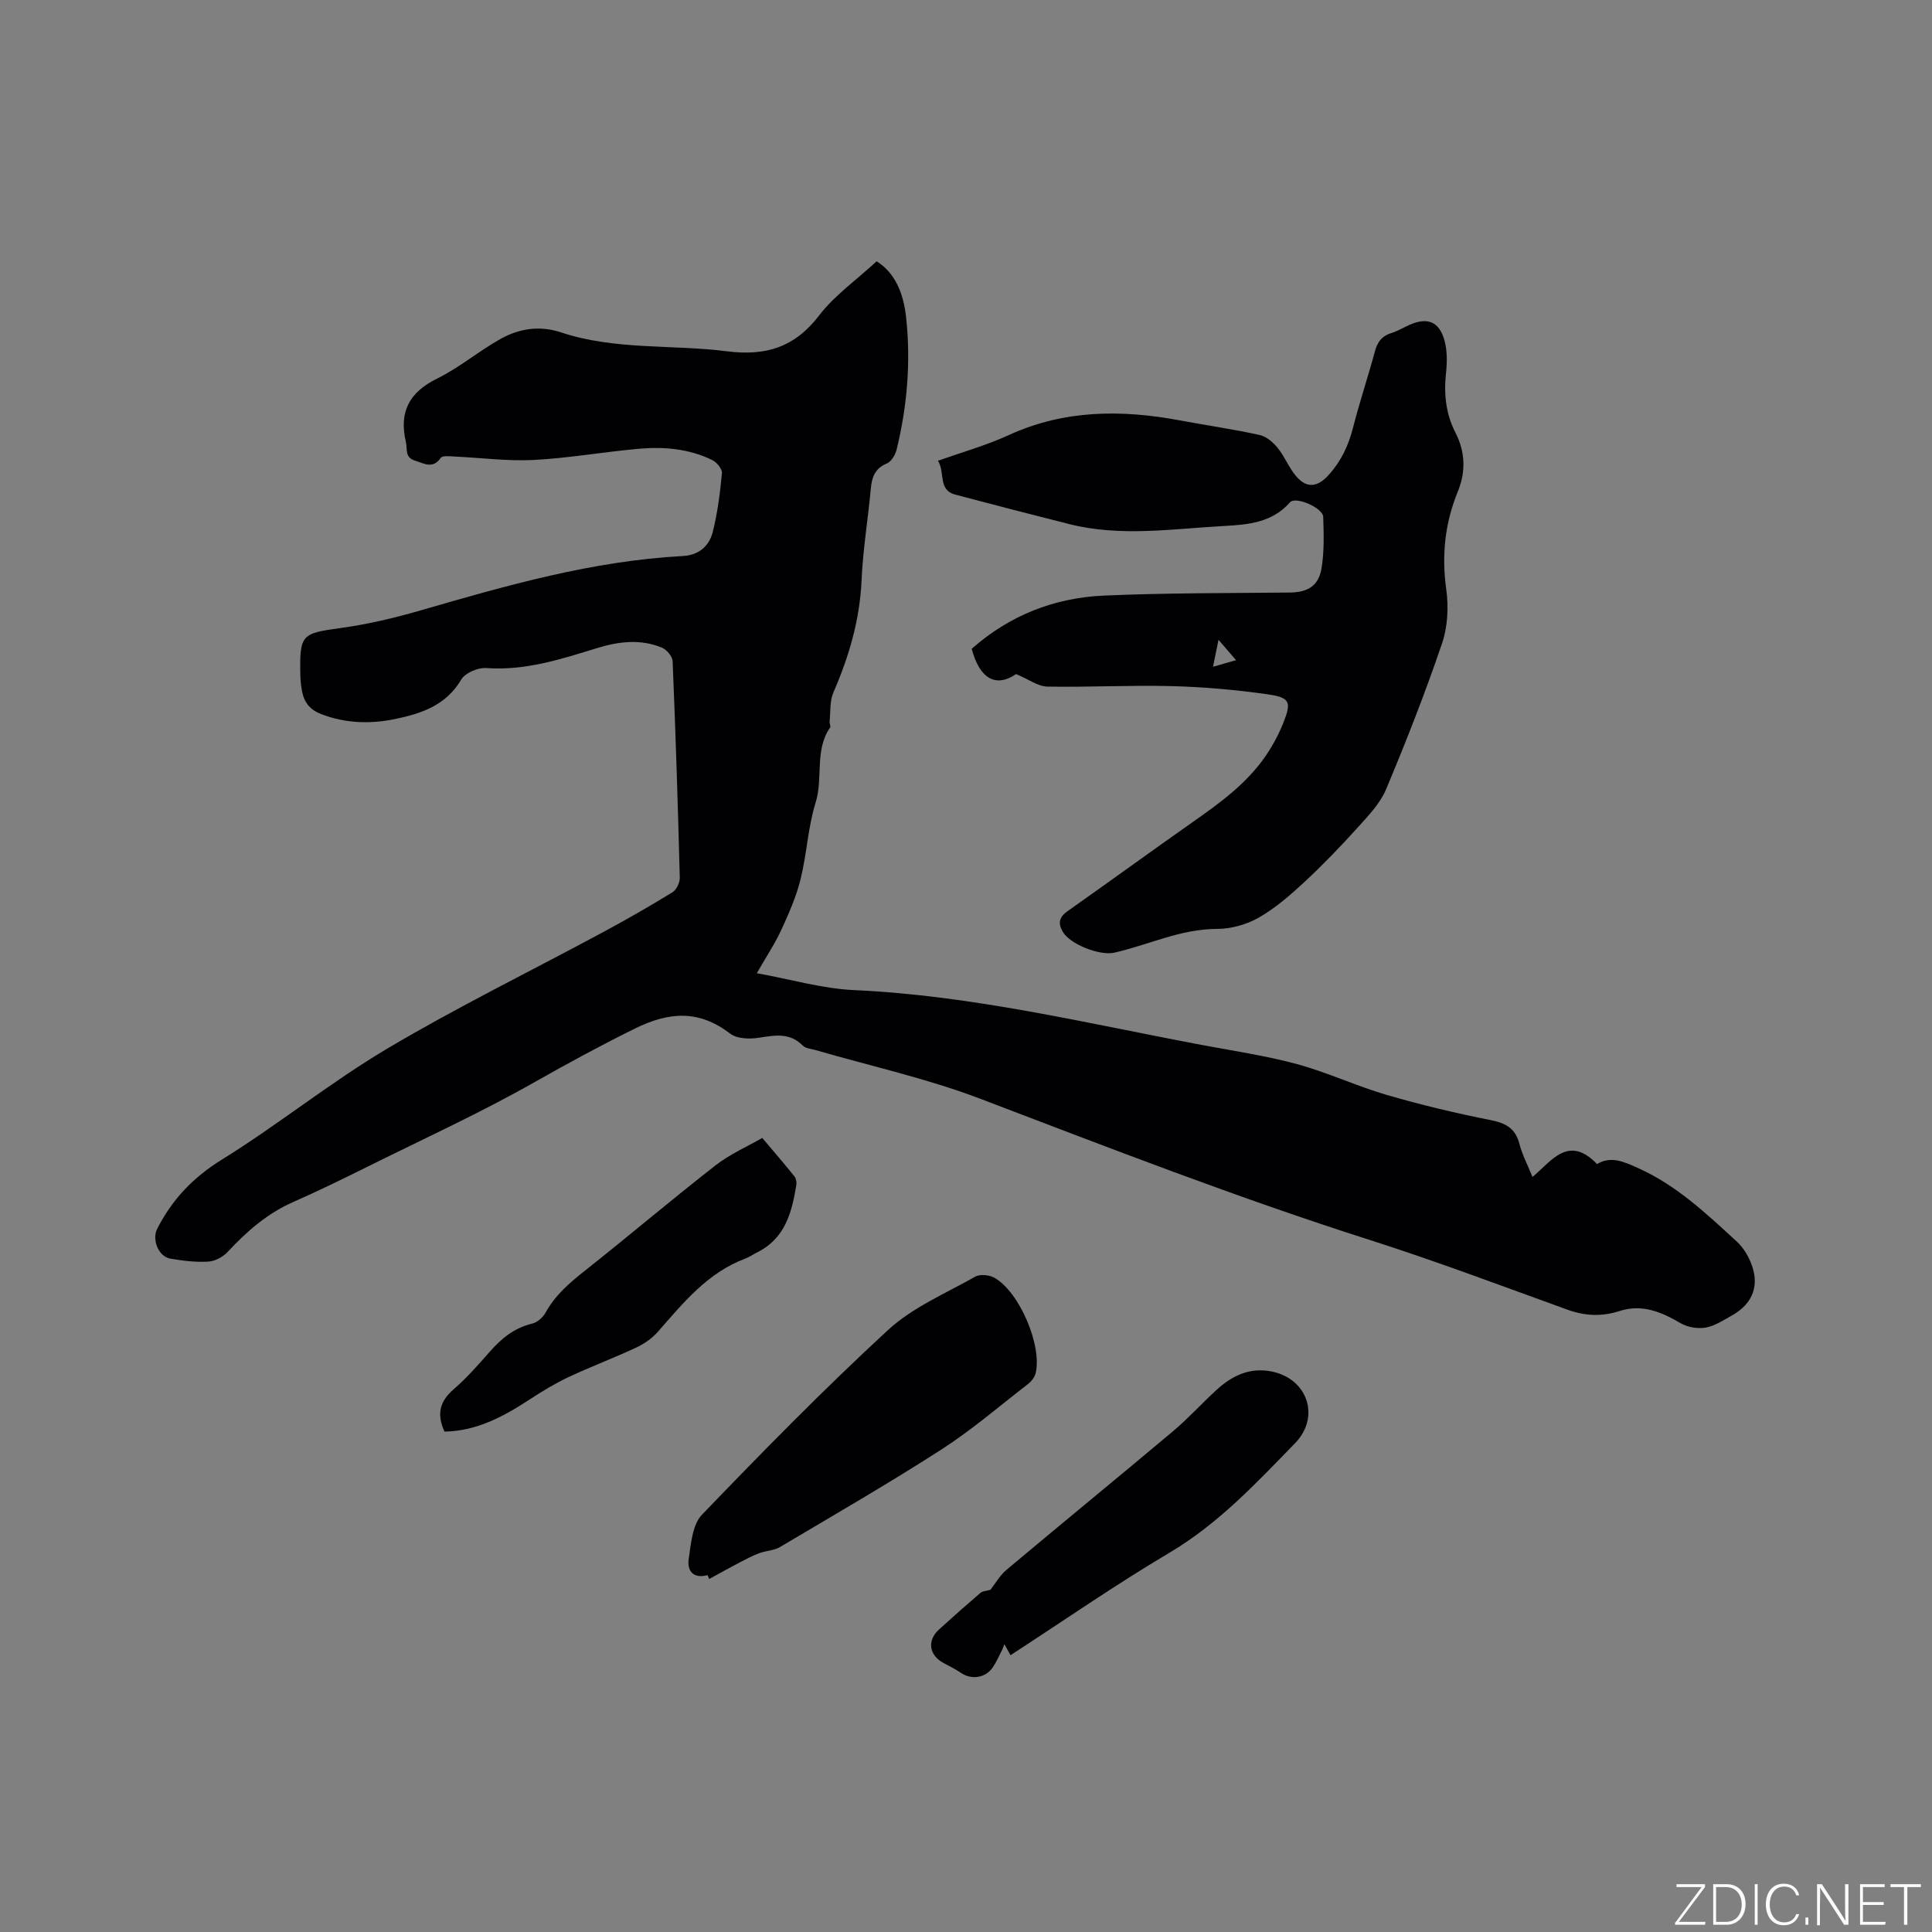 <svg enable-background="new 0 0 400 400" viewBox="0 0 400 400" xmlns="http://www.w3.org/2000/svg"><rect x="0" y="0" width="400" height="400" fill="#808080" stroke="none"/><g fill="#fafbfc"><path d="m346.9 398 5.4-7.3h-5.2v-.6h5.9v.6l-5.4 7.2h5.5l-.1.6h-6.2v-.5z"/><path d="m354.7 390.1h2.8c2.3 0 3.9 1.6 3.9 4.1s-1.6 4.3-3.9 4.3h-2.8zm.6 7.8h2c2.2 0 3.3-1.6 3.3-3.6 0-1.8-1-3.6-3.3-3.6h-2z"/><path d="m363.9 390.1v8.4h-.6v-8.4z"/><path d="m372.5 396.3c-.4 1.3-1.4 2.3-3.2 2.3-2.4 0-3.7-1.9-3.7-4.3 0-2.3 1.2-4.3 3.7-4.3 1.8 0 2.9 1 3.2 2.4h-.6c-.4-1.1-1.1-1.8-2.5-1.8-2.1 0-3 1.9-3 3.7s.9 3.7 3 3.7c1.4 0 2.1-.7 2.5-1.7z"/><path d="m373.8 398.5v-1.5h.6v1.5z"/><path d="m376.2 398.5v-8.4h1c1.3 2 4.4 6.7 4.9 7.6-.1-1.2-.1-2.4-.1-3.8v-3.8h.7v8.4h-.9c-1.2-1.9-4.4-6.8-5-7.7.1 1.1 0 2.3 0 3.9v3.9h-.6z"/><path d="m390 394.4h-4.3v3.5h4.7l-.1.6h-5.2v-8.4h5.1v.6h-4.5v3.1h4.3z"/><path d="m394.2 390.7h-2.8v-.6h6.3v.6h-2.8v7.8h-.7z"/></g><path d="m181.5 54.1c3.92 2.44 5.57 6.8 6.09 11.52 1.01 9.24.25 18.42-1.95 27.45-.27 1.09-1.1 2.51-2.03 2.89-2.46 1.02-3.09 2.8-3.31 5.17-.59 6.33-1.64 12.64-1.92 18.98-.36 8.2-2.59 15.8-5.83 23.24-.78 1.79-.58 4.01-.79 6.04-.04.41.29.98.1 1.24-3.26 4.72-1.4 10.41-2.99 15.52-1.6 5.12-1.82 10.65-3.12 15.88-.9 3.63-2.44 7.13-4.01 10.54-1.31 2.84-3.08 5.47-5.05 8.92 7.09 1.28 13.58 3.2 20.14 3.5 24.49 1.11 48.2 6.88 72.12 11.38 6.56 1.23 13.19 2.21 19.61 3.95 6.29 1.71 12.28 4.54 18.54 6.37 7.09 2.07 14.3 3.78 21.54 5.22 3.16.63 5.13 1.72 5.95 4.95.57 2.23 1.69 4.32 2.7 6.82 3.94-3.3 7.44-8.83 13.36-2.67 2.91-1.78 5.7-.44 8.66.9 7.88 3.57 14.04 9.41 20.27 15.14 1.21 1.11 2.18 2.64 2.83 4.16 2.01 4.72.61 8.66-3.83 11.14-1.75.98-3.54 2.18-5.44 2.51-1.65.29-3.76-.06-5.2-.91-3.98-2.35-7.98-4.01-12.62-2.52-3.67 1.19-7.17 1.04-10.81-.28-13.63-4.92-27.19-10.05-40.98-14.45-27.25-8.69-53.88-19.04-80.59-29.22-11.03-4.2-22.7-6.76-34.07-10.07-.91-.26-2.06-.33-2.65-.92-2.72-2.76-5.81-2.15-9.14-1.63-1.91.3-4.49.22-5.89-.85-6.48-4.95-12.6-4.58-19.77-1.04-7.03 3.47-13.85 7.17-20.66 11.03-11.21 6.36-22.98 11.75-34.54 17.49-5.12 2.54-10.26 5.06-15.49 7.36-5.37 2.37-9.61 6.06-13.55 10.3-.98 1.05-2.62 1.96-4.02 2.05-2.61.16-5.28-.17-7.88-.61-2.49-.43-3.87-3.95-2.73-6.19 3.09-6.06 7.41-10.61 13.36-14.3 11.69-7.24 22.47-16 34.29-23.01 14.55-8.63 29.8-16.09 44.7-24.12 4.85-2.61 9.63-5.35 14.32-8.23.83-.51 1.55-2 1.52-3.01-.38-14.95-.86-29.89-1.48-44.83-.04-.99-1.23-2.4-2.21-2.81-4.42-1.84-9-1.28-13.4.08-7.5 2.31-14.91 4.73-22.98 4.14-1.71-.13-4.37 1.01-5.18 2.39-3.16 5.36-8.26 7.04-13.7 8.17-5.15 1.06-10.28.91-15.31-1.03-2.23-.86-3.46-2.34-3.91-4.56-.23-1.14-.36-2.31-.39-3.47-.16-8.52.23-8.67 8.51-9.81 5.52-.76 11.01-2.07 16.38-3.62 17.81-5.17 35.63-10.26 54.29-11.26 3.37-.18 5.47-2.08 6.21-4.99 1-3.96 1.51-8.08 1.9-12.16.08-.85-1.05-2.24-1.97-2.7-4.79-2.36-9.98-2.82-15.19-2.36-7.28.64-14.51 1.94-21.79 2.32-5.45.28-10.94-.46-16.42-.71-.97-.04-2.48-.24-2.84.27-1.68 2.38-3.44 1.16-5.34.58-2.16-.66-1.55-2.41-1.89-3.88-1.44-6.18.67-10.26 6.47-13.11 4.62-2.27 8.65-5.72 13.17-8.23 3.87-2.14 8.05-2.81 12.53-1.32 11.14 3.7 22.88 2.45 34.28 3.9 8.14 1.03 14.1-.85 19.16-7.48 3.18-4.13 7.66-7.27 11.86-11.15z" fill="#010104"/><path d="m210.38 139.56c-4.08 2.78-7.5 1.17-9.2-5.23 7.79-6.9 17.07-10.57 27.38-11.02 12.79-.56 25.62-.5 38.43-.63 3.64-.04 5.97-1.27 6.6-4.93.6-3.5.48-7.15.37-10.73-.06-1.87-5.72-4.34-6.88-3.02-3.7 4.22-8.7 4.63-13.65 4.9-10.65.58-21.35 2.29-31.96-.37-7.9-1.99-15.79-4.03-23.67-6.12-3.7-.98-2.05-4.58-3.61-7.01 5.1-1.82 10.02-3.19 14.59-5.29 11.51-5.28 23.35-5.34 35.46-3.08 5.52 1.03 11.08 1.83 16.56 3.03 1.39.31 2.8 1.52 3.74 2.69 1.45 1.79 2.31 4.08 3.8 5.83 2.23 2.62 4.48 2.29 6.77-.27 2.55-2.83 4.07-6.05 5.01-9.73 1.36-5.33 3.12-10.56 4.55-15.87.52-1.92 1.43-3.15 3.37-3.75 1.3-.4 2.51-1.13 3.76-1.69 3.76-1.67 6.22-.7 7.29 3.32.55 2.08.53 4.41.3 6.57-.48 4.33-.07 8.47 1.92 12.36 2.07 4.03 2.21 8.1.51 12.27-2.67 6.52-3.37 13.17-2.39 20.22.51 3.66.3 7.77-.88 11.23-3.47 10.2-7.41 20.25-11.58 30.18-1.22 2.91-3.62 5.41-5.79 7.82-3.55 3.93-7.23 7.76-11.11 11.37-2.93 2.72-6.03 5.41-9.47 7.38-2.52 1.44-5.73 2.33-8.63 2.33-7.53 0-14.17 3.31-21.26 4.92-3 .68-9.18-1.72-10.7-4.36-1.03-1.79-.69-3.04 1.05-4.26 8.66-6.1 17.22-12.34 25.89-18.43 5.66-3.97 11.25-8.02 15.19-13.83 1.41-2.09 2.63-4.36 3.56-6.7 1.72-4.32 1.4-5.25-3.26-5.91-6.59-.94-13.26-1.53-19.91-1.7-8.57-.22-17.15.26-25.72.1-1.92-.05-3.83-1.5-6.43-2.59zm41.9-7.09c-.45 2.19-.75 3.65-1.14 5.58 1.82-.53 3.11-.9 4.77-1.37-1.3-1.51-2.23-2.59-3.63-4.21z" fill="#010104"/><path d="m146.5 326.11c-3.03.83-4.27-.96-3.91-3.34.47-3.16.76-7.1 2.74-9.16 12.54-13.04 25.23-25.99 38.53-38.25 5.09-4.69 11.9-7.56 18.05-11.04.99-.56 2.92-.37 3.98.23 5.18 2.94 9.9 14.04 8.53 19.76-.2.83-.89 1.7-1.59 2.24-5.93 4.59-11.65 9.52-17.93 13.56-10.94 7.04-22.23 13.55-33.42 20.19-1.26.74-2.92.76-4.34 1.29-1.36.51-2.66 1.2-3.95 1.87-2.13 1.12-4.24 2.3-6.36 3.45-.11-.25-.22-.52-.33-.8z" fill="#010104"/><path d="m209.22 342.69c-.37-.67-.66-1.18-1.28-2.29-.22.58-.3.88-.44 1.15-.63 1.22-1.18 2.51-1.94 3.64-1.51 2.24-4.44 2.65-6.64 1.14-1.12-.77-2.36-1.37-3.57-2.02-3.01-1.62-3.45-4.66-.94-6.94 2.82-2.57 5.68-5.1 8.58-7.58.46-.39 1.25-.4 2.07-.64.95-1.2 1.91-2.95 3.33-4.14 11.45-9.61 23.02-19.07 34.46-28.68 3.15-2.65 5.94-5.74 8.98-8.53 3.25-2.99 6.95-4.78 11.54-3.83 7.36 1.53 10.05 9.39 4.74 14.85-8.03 8.25-15.87 16.67-26.01 22.67-11.19 6.63-21.91 14.08-32.88 21.2z" fill="#010104"/><path d="m92.03 296.4c-1.71-3.72-.91-6.33 1.89-8.76 2.71-2.35 5.11-5.08 7.49-7.79 2.43-2.77 5.1-4.94 8.8-5.82 1.06-.25 2.21-1.3 2.76-2.29 2-3.63 4.99-6.18 8.18-8.7 9.05-7.16 17.85-14.64 26.96-21.74 3.07-2.39 6.76-4 9.71-5.7 2.67 3.16 4.72 5.53 6.67 7.97.34.43.47 1.21.38 1.77-.92 5.64-2.3 11.04-8.04 13.91-.85.43-1.64 1-2.53 1.33-7.81 2.92-12.81 9.13-18.06 15.11-1.2 1.37-2.84 2.53-4.5 3.3-4.6 2.15-9.37 3.94-13.96 6.09-2.75 1.29-5.38 2.88-7.93 4.54-5.45 3.57-11.04 6.66-17.82 6.78z" fill="#010104"/></svg>